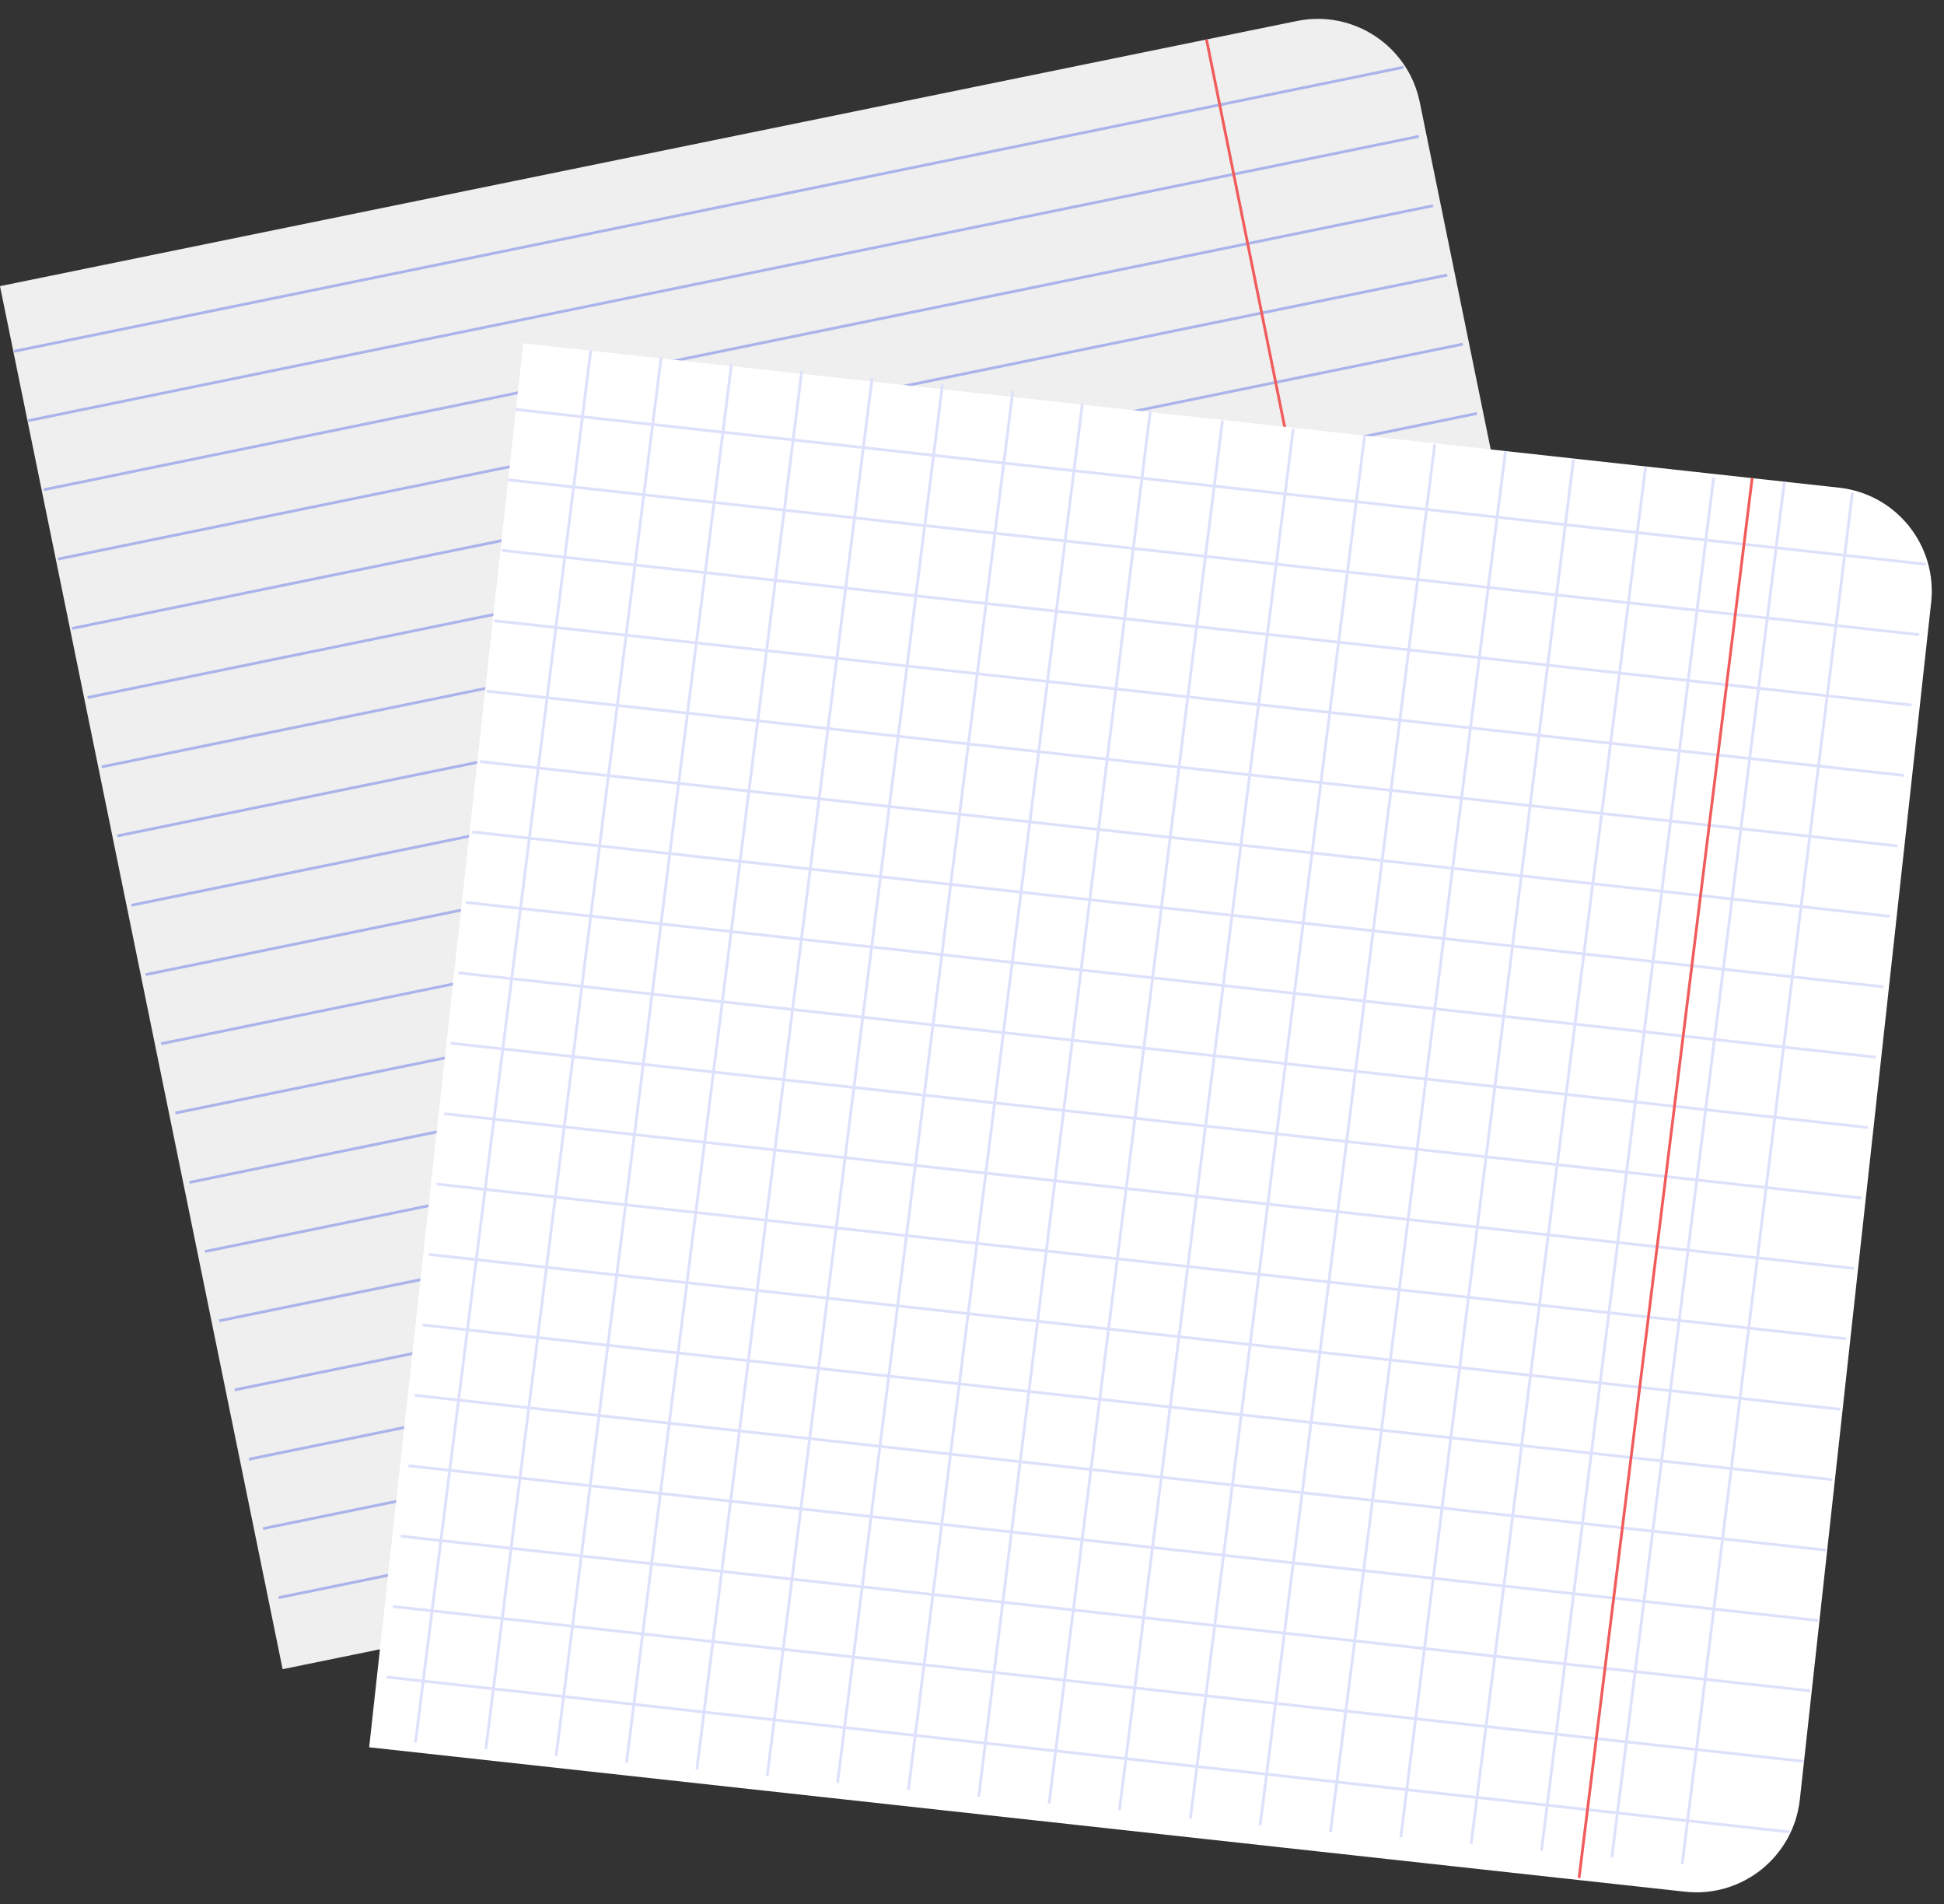 <?xml version="1.0" encoding="UTF-8"?> <svg xmlns="http://www.w3.org/2000/svg" width="1401" height="1372" viewBox="0 0 1401 1372" fill="none"><rect x="0" y="0" width="1401" height="1372" fill="#333333" stroke="none"/><path d="M0 206.162L934.676 15.119C975.258 6.824 1014.88 32.998 1023.18 73.58L1196.82 923.126C1205.11 963.708 1178.94 1003.33 1138.36 1011.63L203.681 1202.67L0 206.162Z" fill="#EFEFEF"></path><line x1="1011.41" y1="48.469" x2="10.107" y2="253.13" stroke="#ABB4EA" stroke-width="2"></line><line x1="1022.6" y1="98.236" x2="20.32" y2="303.097" stroke="#ABB4EA" stroke-width="2"></line><line x1="1032.81" y1="148.203" x2="31.513" y2="352.863" stroke="#ABB4EA" stroke-width="2"></line><line x1="1180.69" y1="846.739" x2="179.394" y2="1051.4" stroke="#ABB4EA" stroke-width="2"></line><line x1="1191.88" y1="896.505" x2="189.607" y2="1101.37" stroke="#ABB4EA" stroke-width="2"></line><line x1="1202.1" y1="946.472" x2="200.8" y2="1151.13" stroke="#ABB4EA" stroke-width="2"></line><line x1="1043.02" y1="198.17" x2="41.726" y2="402.83" stroke="#ABB4EA" stroke-width="2"></line><line x1="1054.22" y1="247.937" x2="51.939" y2="452.797" stroke="#ABB4EA" stroke-width="2"></line><line x1="1064.43" y1="297.903" x2="63.132" y2="502.564" stroke="#ABB4EA" stroke-width="2"></line><line x1="1075.62" y1="347.67" x2="73.345" y2="552.531" stroke="#ABB4EA" stroke-width="2"></line><line x1="1085.84" y1="397.637" x2="84.538" y2="602.297" stroke="#ABB4EA" stroke-width="2"></line><line x1="1096.05" y1="447.604" x2="94.751" y2="652.264" stroke="#ABB4EA" stroke-width="2"></line><line x1="1107.24" y1="497.371" x2="104.964" y2="702.231" stroke="#ABB4EA" stroke-width="2"></line><line x1="1117.45" y1="547.338" x2="116.156" y2="751.998" stroke="#ABB4EA" stroke-width="2"></line><line x1="1127.67" y1="597.305" x2="126.369" y2="801.965" stroke="#ABB4EA" stroke-width="2"></line><line x1="1138.86" y1="647.071" x2="136.582" y2="851.932" stroke="#ABB4EA" stroke-width="2"></line><line x1="1149.07" y1="697.038" x2="147.775" y2="901.699" stroke="#ABB4EA" stroke-width="2"></line><line x1="1160.27" y1="746.805" x2="157.988" y2="951.666" stroke="#ABB4EA" stroke-width="2"></line><line x1="1170.48" y1="796.772" x2="169.181" y2="1001.43" stroke="#ABB4EA" stroke-width="2"></line><line x1="869.529" y1="28.479" x2="1097.88" y2="1160.68" stroke="#F15B5B" stroke-width="2"></line><path d="M377.059 247.328L1325.37 351.382C1366.54 355.9 1396.26 392.941 1391.74 434.115L1297.1 1296.63C1292.58 1337.8 1255.54 1367.52 1214.37 1363L266.058 1258.94L377.059 247.328Z" fill="white"></path><line y1="-1" x2="1010.85" y2="-1" transform="matrix(-0.125 0.992 -0.995 -0.095 424.773 252.563)" stroke="#DDE1FC" stroke-width="2"></line><line y1="-1" x2="1010.85" y2="-1" transform="matrix(-0.125 0.992 -0.995 -0.095 475.468 257.423)" stroke="#DDE1FC" stroke-width="2"></line><line y1="-1" x2="1010.85" y2="-1" transform="matrix(-0.125 0.992 -0.995 -0.095 526.164 262.282)" stroke="#DDE1FC" stroke-width="2"></line><line x1="1234.99" y1="344.124" x2="1110.92" y2="1333.41" stroke="#DDE1FC" stroke-width="2"></line><line x1="1285.99" y1="347.124" x2="1161.62" y2="1338.26" stroke="#DDE1FC" stroke-width="2"></line><line x1="1334.99" y1="355.123" x2="1212.31" y2="1343.12" stroke="#DDE1FC" stroke-width="2"></line><line y1="-1" x2="1010.85" y2="-1" transform="matrix(-0.125 0.992 -0.995 -0.095 576.86 267.142)" stroke="#DDE1FC" stroke-width="2"></line><line y1="-1" x2="1010.85" y2="-1" transform="matrix(-0.125 0.992 -0.995 -0.095 627.556 272.001)" stroke="#DDE1FC" stroke-width="2"></line><line y1="-1" x2="1010.85" y2="-1" transform="matrix(-0.125 0.992 -0.995 -0.095 678.251 276.86)" stroke="#DDE1FC" stroke-width="2"></line><line y1="-1" x2="1010.85" y2="-1" transform="matrix(-0.125 0.992 -0.995 -0.095 728.947 281.72)" stroke="#DDE1FC" stroke-width="2"></line><line x1="779.993" y1="291.124" x2="654.657" y2="1289.67" stroke="#DDE1FC" stroke-width="2"></line><line x1="828.993" y1="296.123" x2="705.353" y2="1294.53" stroke="#DDE1FC" stroke-width="2"></line><line x1="880.993" y1="303.124" x2="756.049" y2="1299.39" stroke="#DDE1FC" stroke-width="2"></line><line x1="931.993" y1="309.125" x2="806.745" y2="1304.25" stroke="#DDE1FC" stroke-width="2"></line><line y1="-1" x2="1004.28" y2="-1" transform="matrix(-0.125 0.992 -0.995 -0.095 982.426 314)" stroke="#DDE1FC" stroke-width="2"></line><line x1="1033.99" y1="320.125" x2="908.136" y2="1315.3" stroke="#DDE1FC" stroke-width="2"></line><line x1="1084.99" y1="325.126" x2="958.832" y2="1320.13" stroke="#DDE1FC" stroke-width="2"></line><line x1="1133.99" y1="331.124" x2="1009.53" y2="1323.69" stroke="#DDE1FC" stroke-width="2"></line><line x1="1185.99" y1="336.126" x2="1060.22" y2="1328.55" stroke="#DDE1FC" stroke-width="2"></line><line x1="1387.73" y1="406.513" x2="371.824" y2="295.042" stroke="#DDE1FC" stroke-width="2"></line><line x1="1383.16" y1="457.317" x2="366.261" y2="345.737" stroke="#DDE1FC" stroke-width="2"></line><line x1="1377.6" y1="508.013" x2="361.692" y2="396.542" stroke="#DDE1FC" stroke-width="2"></line><line x1="1304.69" y1="1218.3" x2="288.786" y2="1106.83" stroke="#DDE1FC" stroke-width="2"></line><line x1="1300.12" y1="1269.1" x2="283.223" y2="1157.52" stroke="#DDE1FC" stroke-width="2"></line><line x1="1289.89" y1="1319.99" x2="278.654" y2="1208.33" stroke="#DDE1FC" stroke-width="2"></line><line x1="1372.03" y1="558.709" x2="356.13" y2="447.238" stroke="#DDE1FC" stroke-width="2"></line><line x1="1367.46" y1="609.514" x2="350.567" y2="497.934" stroke="#DDE1FC" stroke-width="2"></line><line x1="1361.9" y1="660.209" x2="345.999" y2="548.738" stroke="#DDE1FC" stroke-width="2"></line><line x1="1357.33" y1="711.014" x2="340.436" y2="599.434" stroke="#DDE1FC" stroke-width="2"></line><line x1="1351.77" y1="761.71" x2="335.867" y2="650.239" stroke="#DDE1FC" stroke-width="2"></line><line x1="1346.21" y1="812.406" x2="330.305" y2="700.935" stroke="#DDE1FC" stroke-width="2"></line><line x1="1341.64" y1="863.21" x2="324.742" y2="751.63" stroke="#DDE1FC" stroke-width="2"></line><line x1="1336.08" y1="913.906" x2="320.173" y2="802.435" stroke="#DDE1FC" stroke-width="2"></line><line x1="1330.51" y1="964.602" x2="314.611" y2="853.131" stroke="#DDE1FC" stroke-width="2"></line><line x1="1325.94" y1="1015.41" x2="309.048" y2="903.826" stroke="#DDE1FC" stroke-width="2"></line><line x1="1320.38" y1="1066.1" x2="304.48" y2="954.631" stroke="#DDE1FC" stroke-width="2"></line><line x1="1315.81" y1="1116.91" x2="298.917" y2="1005.33" stroke="#DDE1FC" stroke-width="2"></line><line x1="1310.25" y1="1167.6" x2="294.348" y2="1056.13" stroke="#DDE1FC" stroke-width="2"></line><line x1="1262.74" y1="344.524" x2="1137.99" y2="1353.12" stroke="#F15B5B" stroke-width="2"></line></svg> 